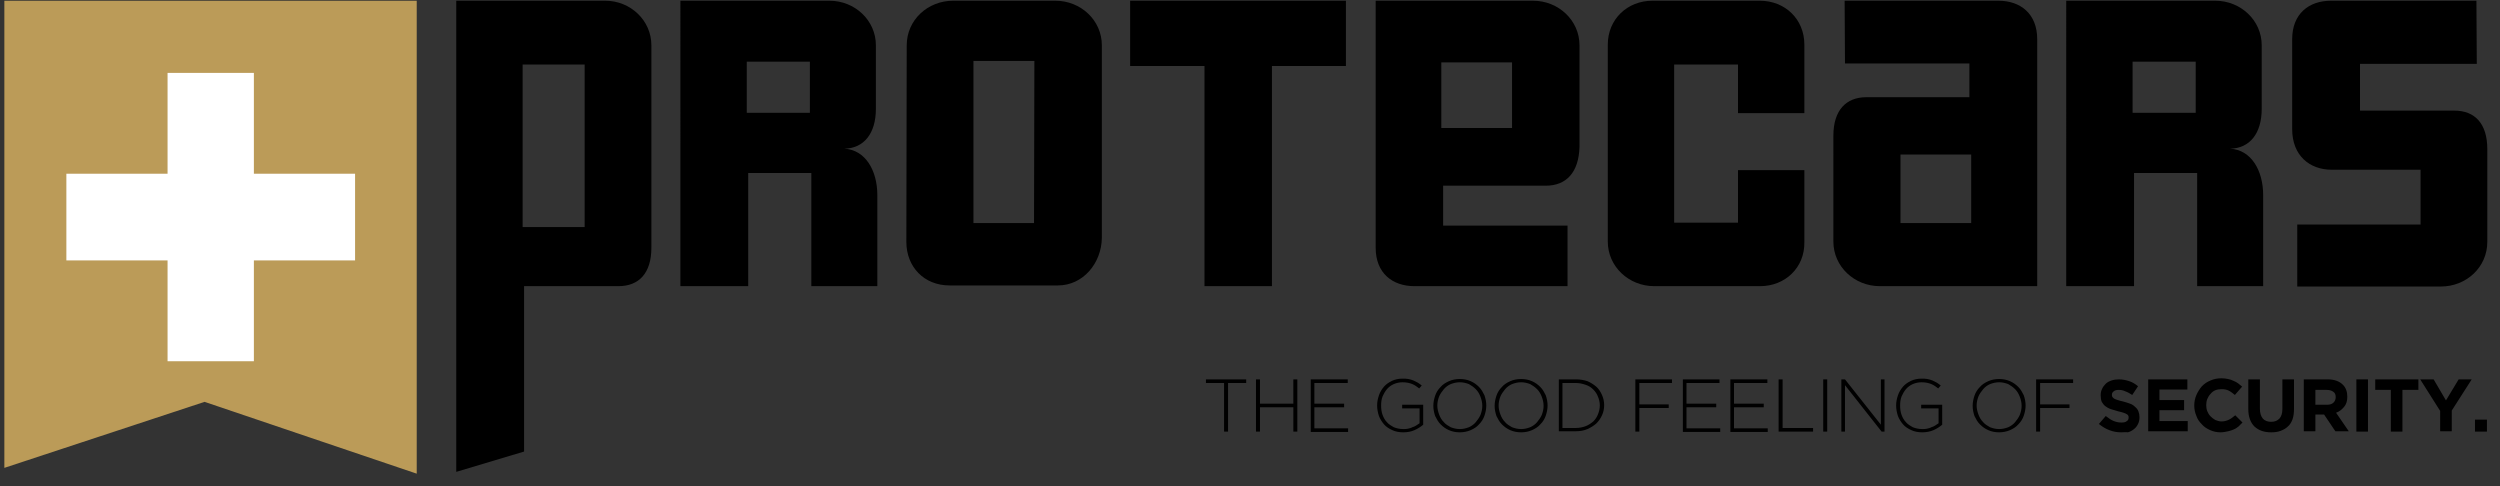 <?xml version="1.0" encoding="utf-8"?>
<!-- Generator: Adobe Illustrator 20.1.0, SVG Export Plug-In . SVG Version: 6.00 Build 0)  -->
<svg version="1.1" id="Ebene_1" xmlns="http://www.w3.org/2000/svg" xmlns:xlink="http://www.w3.org/1999/xlink" x="0px" y="0px"
	 viewBox="0 0 689.3 134" style="enable-background:new 0 0 689.3 134;" xml:space="preserve">
<rect x="0" y="0" width="689.3" height="134" fill="#333333" stroke="none"/>
<style type="text/css">
	.st0{fill:#BB9B58;}
	.st1{fill:#FFFFFF;}
</style>
<g>
	<g>
		<path d="M223.7,78.9V47.7h-17.4v31.2h-18.7V0.2h41.1c7,0,12.8,5.4,12.8,12.3V30c0,6.8-3.3,10.9-8.7,11c5.8,0.3,9.1,6,9.1,12.8
			v25.1H223.7z M223.3,17h-17.4v14.1h17.4V17z"/>
		<path d="M291.7,78.7h-29.9c-7,0-11.9-5.1-11.9-12l0.1-54.2c0-7,5.8-12.3,12.8-12.3h28.2c7,0,12.8,5.4,12.8,12.3v53.1
			C303.7,72.6,298.6,78.7,291.7,78.7z M268.4,16.8v44.7h16.7l0.1-44.7H268.4z"/>
		<path d="M350.7,18.2v60.7h-18.6V18.2h-20.5v-18h59.5v18H350.7z"/>
		<path d="M426.2,51.2h-28.3v11h34.3v16.7h-42.2c-6.1,0-10.7-3.6-10.7-10.6V0.2h43.4c7,0,12.8,5.4,12.8,12.3v28
			C435.3,47.5,431.9,51.2,426.2,51.2z M416.9,17.2h-19.5v18.1h19.5V17.2z"/>
		<path d="M485.3,78.9h-29.2c-7,0-12.8-5.4-12.8-12.3V12.3c0-7,5.4-12.1,12.3-12.1h29.6c7,0,12.3,5.1,12.3,12.1v18.9h-18.3V17.8
			h-17.6v43.6h17.6V46.9h18.3v19.9C497.6,73.8,492.2,78.9,485.3,78.9z"/>
		<path d="M518.3,78.9c-7,0-12.8-5.4-12.8-12.3V37.4c0-7,3.5-10.6,9.1-10.6H543v-9.3h-34.3l-0.1-17.3H551c6.1,0,10.7,3.6,10.7,10.6
			v68.1H518.3z M543.4,42.6H524v18.9h19.5V42.6z"/>
		<path d="M605.8,78.9V47.7h-17.4v31.2h-18.7V0.2h41.1c7,0,12.8,5.4,12.8,12.3V30c0,6.8-3.3,10.9-8.7,11c5.8,0.3,9.1,6,9.1,12.8
			v25.1H605.8z M605.4,17H588v14.1h17.4V17z"/>
		<path d="M673,79h-39.6V61.9h34V46.8h-24.5c-6.1,0-10.9-3.9-10.9-11.2V10.8c0-7,4.6-10.6,10.7-10.6h40.1l0.1,17.4h-32.2v12.9h26
			c5.7,0,9.1,3.6,9.1,10.6v25.6C685.8,73.7,680,79,673,79z"/>
		<path d="M166.9,0.2h-41.1v117v11.1v1.8l18.7-5.6v-2v-5.4V78.9h26c5.7,0,9.1-3.6,9.1-10.6V12.5C179.6,5.6,173.8,0.2,166.9,0.2z
			 M161.2,62.6h-17.1V17.8h17.1V62.6z"/>
	</g>
	<polygon class="st0" points="1.2,0.2 1.2,129 56.4,110.8 114.9,130.6 114.9,0.2 	"/>
	<polygon class="st1" points="97.9,71.8 70,71.8 70,99.6 46.2,99.6 46.2,71.8 18.3,71.8 18.3,47.9 46.2,47.9 46.2,20.1 70,20.1 
		70,47.9 97.9,47.9 	"/>
	<g>
		<path d="M337.5,105.6h-5v-1h11.1v1h-5V119h-1.1V105.6z"/>
		<path d="M346.3,104.6h1.1v6.7h9.2v-6.7h1.1V119h-1.1v-6.7h-9.2v6.7h-1.1V104.6z"/>
		<path d="M361.4,104.6h10.2v1h-9.2v5.7h8.2v1h-8.2v5.8h9.3v1h-10.3V104.6z"/>
		<path d="M386.9,119.2c-1.1,0-2.2-0.2-3-0.6c-0.9-0.4-1.7-0.9-2.3-1.6c-0.6-0.7-1.1-1.5-1.4-2.3c-0.3-0.9-0.5-1.9-0.5-2.9v0
			c0-1,0.2-1.9,0.5-2.8c0.3-0.9,0.8-1.7,1.4-2.4c0.6-0.7,1.4-1.2,2.2-1.6c0.9-0.4,1.8-0.6,2.9-0.6c0.6,0,1.1,0,1.6,0.1
			c0.5,0.1,0.9,0.2,1.4,0.4c0.4,0.2,0.8,0.4,1.2,0.6c0.4,0.2,0.7,0.5,1.1,0.8l-0.7,0.8c-0.6-0.5-1.2-0.9-1.9-1.2
			c-0.7-0.3-1.6-0.5-2.7-0.5c-0.9,0-1.7,0.2-2.4,0.5c-0.7,0.3-1.4,0.8-1.9,1.4s-0.9,1.3-1.2,2c-0.3,0.8-0.4,1.6-0.4,2.5v0
			c0,0.9,0.1,1.8,0.4,2.6c0.3,0.8,0.7,1.5,1.2,2c0.5,0.6,1.2,1,1.9,1.4c0.8,0.3,1.6,0.5,2.6,0.5c0.5,0,0.9,0,1.3-0.1
			c0.4-0.1,0.9-0.2,1.2-0.4c0.4-0.1,0.8-0.3,1.1-0.5s0.6-0.4,0.9-0.6v-4.1h-4.8v-1h5.8v5.5c-0.7,0.6-1.5,1.1-2.4,1.5
			C389.1,119,388.1,119.2,386.9,119.2z"/>
		<path d="M402.5,119.2c-1.1,0-2.1-0.2-3-0.6c-0.9-0.4-1.6-0.9-2.3-1.6s-1.1-1.5-1.5-2.3c-0.3-0.9-0.5-1.8-0.5-2.8v0
			c0-1,0.2-1.9,0.5-2.8c0.3-0.9,0.8-1.7,1.5-2.4c0.6-0.7,1.4-1.2,2.3-1.6c0.9-0.4,1.9-0.6,3-0.6c1.1,0,2.1,0.2,3,0.6
			c0.9,0.4,1.6,0.9,2.3,1.6s1.1,1.5,1.5,2.3c0.3,0.9,0.5,1.8,0.5,2.8c0,0,0,0,0,0c0,1-0.2,1.9-0.5,2.8c-0.3,0.9-0.8,1.7-1.5,2.4
			c-0.6,0.7-1.4,1.2-2.3,1.6S403.5,119.2,402.5,119.2z M402.5,118.3c0.9,0,1.7-0.2,2.5-0.5c0.7-0.3,1.4-0.8,1.9-1.4
			c0.5-0.6,1-1.3,1.3-2c0.3-0.8,0.5-1.6,0.5-2.5v0c0-0.9-0.2-1.7-0.5-2.5c-0.3-0.8-0.7-1.5-1.3-2.1s-1.2-1-1.9-1.4
			c-0.8-0.3-1.6-0.5-2.5-0.5c-0.9,0-1.7,0.2-2.5,0.5c-0.7,0.3-1.4,0.8-1.9,1.4s-1,1.3-1.3,2c-0.3,0.8-0.5,1.6-0.5,2.5v0
			c0,0.9,0.2,1.7,0.5,2.5c0.3,0.8,0.7,1.5,1.3,2.1c0.5,0.6,1.2,1,1.9,1.4C400.8,118.1,401.6,118.3,402.5,118.3z"/>
		<path d="M419.4,119.2c-1.1,0-2.1-0.2-3-0.6c-0.9-0.4-1.6-0.9-2.3-1.6s-1.1-1.5-1.5-2.3c-0.3-0.9-0.5-1.8-0.5-2.8v0
			c0-1,0.2-1.9,0.5-2.8c0.3-0.9,0.8-1.7,1.5-2.4c0.6-0.7,1.4-1.2,2.3-1.6c0.9-0.4,1.9-0.6,3-0.6c1.1,0,2.1,0.2,3,0.6
			c0.9,0.4,1.6,0.9,2.3,1.6s1.1,1.5,1.5,2.3c0.3,0.9,0.5,1.8,0.5,2.8c0,0,0,0,0,0c0,1-0.2,1.9-0.5,2.8c-0.3,0.9-0.8,1.7-1.5,2.4
			c-0.6,0.7-1.4,1.2-2.3,1.6S420.5,119.2,419.4,119.2z M419.4,118.3c0.9,0,1.7-0.2,2.5-0.5c0.7-0.3,1.4-0.8,1.9-1.4
			c0.5-0.6,1-1.3,1.3-2c0.3-0.8,0.5-1.6,0.5-2.5v0c0-0.9-0.2-1.7-0.5-2.5c-0.3-0.8-0.7-1.5-1.3-2.1s-1.2-1-1.9-1.4
			c-0.8-0.3-1.6-0.5-2.5-0.5c-0.9,0-1.7,0.2-2.5,0.5c-0.7,0.3-1.4,0.8-1.9,1.4s-1,1.3-1.3,2c-0.3,0.8-0.5,1.6-0.5,2.5v0
			c0,0.9,0.2,1.7,0.5,2.5c0.3,0.8,0.7,1.5,1.3,2.1c0.5,0.6,1.2,1,1.9,1.4C417.7,118.1,418.5,118.3,419.4,118.3z"/>
		<path d="M429.8,104.6h4.8c1.1,0,2.2,0.2,3.1,0.5c0.9,0.4,1.7,0.9,2.4,1.5c0.7,0.6,1.2,1.4,1.6,2.3c0.4,0.9,0.6,1.8,0.6,2.8v0
			c0,1-0.2,2-0.6,2.8c-0.4,0.9-0.9,1.6-1.6,2.3c-0.7,0.6-1.5,1.1-2.4,1.5c-0.9,0.4-2,0.6-3.1,0.6h-4.8V104.6z M434.5,118
			c1,0,1.9-0.2,2.7-0.5c0.8-0.3,1.5-0.8,2.1-1.3c0.6-0.6,1-1.2,1.3-2c0.3-0.7,0.5-1.6,0.5-2.4v0c0-0.9-0.2-1.7-0.5-2.4
			c-0.3-0.8-0.7-1.4-1.3-2s-1.2-1-2.1-1.3s-1.7-0.5-2.7-0.5h-3.7V118H434.5z"/>
		<path d="M450.9,104.6h10.1v1H452v5.9h8.1v1H452v6.5h-1.1V104.6z"/>
		<path d="M463.9,104.6h10.2v1H465v5.7h8.2v1H465v5.8h9.3v1h-10.3V104.6z"/>
		<path d="M477.1,104.6h10.2v1h-9.2v5.7h8.2v1h-8.2v5.8h9.3v1h-10.3V104.6z"/>
		<path d="M490.4,104.6h1.1V118h8.4v1h-9.5V104.6z"/>
		<path d="M502.7,104.6h1.1V119h-1.1V104.6z"/>
		<path d="M507.7,104.6h1l9.9,12.5v-12.5h1V119h-0.8l-10.1-12.8V119h-1V104.6z"/>
		<path d="M530,119.2c-1.1,0-2.2-0.2-3-0.6c-0.9-0.4-1.7-0.9-2.3-1.6c-0.6-0.7-1.1-1.5-1.4-2.3c-0.3-0.9-0.5-1.9-0.5-2.9v0
			c0-1,0.2-1.9,0.5-2.8c0.3-0.9,0.8-1.7,1.4-2.4c0.6-0.7,1.4-1.2,2.2-1.6c0.9-0.4,1.8-0.6,2.9-0.6c0.6,0,1.1,0,1.6,0.1
			c0.5,0.1,0.9,0.2,1.4,0.4c0.4,0.2,0.8,0.4,1.2,0.6c0.4,0.2,0.7,0.5,1.1,0.8l-0.7,0.8c-0.6-0.5-1.2-0.9-1.9-1.2
			c-0.7-0.3-1.6-0.5-2.7-0.5c-0.9,0-1.7,0.2-2.4,0.5c-0.7,0.3-1.4,0.8-1.9,1.4s-0.9,1.3-1.2,2c-0.3,0.8-0.4,1.6-0.4,2.5v0
			c0,0.9,0.1,1.8,0.4,2.6c0.3,0.8,0.7,1.5,1.2,2c0.5,0.6,1.2,1,1.9,1.4c0.8,0.3,1.6,0.5,2.6,0.5c0.5,0,0.9,0,1.3-0.1
			s0.9-0.2,1.2-0.4c0.4-0.1,0.8-0.3,1.1-0.5c0.3-0.2,0.6-0.4,0.9-0.6v-4.1h-4.8v-1h5.8v5.5c-0.7,0.6-1.5,1.1-2.4,1.5
			C532.2,119,531.1,119.2,530,119.2z"/>
		<path d="M551.2,119.2c-1.1,0-2.1-0.2-3-0.6c-0.9-0.4-1.6-0.9-2.3-1.6s-1.1-1.5-1.5-2.3c-0.3-0.9-0.5-1.8-0.5-2.8v0
			c0-1,0.2-1.9,0.5-2.8c0.3-0.9,0.8-1.7,1.5-2.4c0.6-0.7,1.4-1.2,2.3-1.6c0.9-0.4,1.9-0.6,3-0.6c1.1,0,2.1,0.2,3,0.6
			c0.9,0.4,1.6,0.9,2.3,1.6s1.1,1.5,1.5,2.3c0.3,0.9,0.5,1.8,0.5,2.8c0,0,0,0,0,0c0,1-0.2,1.9-0.5,2.8c-0.3,0.9-0.8,1.7-1.5,2.4
			c-0.6,0.7-1.4,1.2-2.3,1.6S552.2,119.2,551.2,119.2z M551.2,118.3c0.9,0,1.7-0.2,2.5-0.5c0.7-0.3,1.4-0.8,1.9-1.4
			c0.5-0.6,1-1.3,1.3-2c0.3-0.8,0.5-1.6,0.5-2.5v0c0-0.9-0.2-1.7-0.5-2.5c-0.3-0.8-0.7-1.5-1.3-2.1s-1.2-1-1.9-1.4
			c-0.8-0.3-1.6-0.5-2.5-0.5c-0.9,0-1.7,0.2-2.5,0.5c-0.7,0.3-1.4,0.8-1.9,1.4s-1,1.3-1.3,2c-0.3,0.8-0.5,1.6-0.5,2.5v0
			c0,0.9,0.2,1.7,0.5,2.5c0.3,0.8,0.7,1.5,1.3,2.1c0.5,0.6,1.2,1,1.9,1.4C549.5,118.1,550.3,118.3,551.2,118.3z"/>
		<path d="M561.5,104.6h10.1v1h-9.1v5.9h8.1v1h-8.1v6.5h-1.1V104.6z"/>
		<path d="M584.8,119.2c-1.1,0-2.2-0.2-3.2-0.6c-1.1-0.4-2-1-2.9-1.7l1.9-2.2c0.7,0.5,1.3,1,2,1.3c0.7,0.3,1.4,0.5,2.3,0.5
			c0.7,0,1.2-0.1,1.5-0.4c0.4-0.2,0.5-0.6,0.5-1v0c0-0.2,0-0.4-0.1-0.5c-0.1-0.2-0.2-0.3-0.4-0.4c-0.2-0.1-0.5-0.3-0.9-0.4
			c-0.4-0.1-0.9-0.3-1.5-0.4c-0.7-0.2-1.4-0.4-2-0.6c-0.6-0.2-1.1-0.5-1.5-0.8c-0.4-0.3-0.7-0.7-1-1.2c-0.2-0.5-0.3-1.1-0.3-1.8v0
			c0-0.7,0.1-1.2,0.4-1.8c0.2-0.5,0.6-1,1-1.4c0.4-0.4,1-0.7,1.6-0.9c0.6-0.2,1.3-0.3,2-0.3c1.1,0,2,0.2,2.9,0.5
			c0.9,0.3,1.7,0.8,2.4,1.4l-1.6,2.4c-0.6-0.4-1.3-0.8-1.9-1c-0.6-0.3-1.2-0.4-1.8-0.4c-0.6,0-1.1,0.1-1.4,0.4
			c-0.3,0.2-0.5,0.5-0.5,0.9v0c0,0.2,0,0.4,0.1,0.6c0.1,0.2,0.3,0.3,0.5,0.5c0.2,0.1,0.6,0.3,1,0.4c0.4,0.1,0.9,0.3,1.5,0.4
			c0.7,0.2,1.4,0.4,1.9,0.6c0.6,0.2,1,0.5,1.4,0.9c0.4,0.3,0.7,0.7,0.9,1.2c0.2,0.5,0.3,1,0.3,1.6v0c0,0.7-0.1,1.3-0.4,1.9
			c-0.3,0.6-0.6,1-1.1,1.4c-0.5,0.4-1,0.7-1.7,0.9C586.3,119.1,585.6,119.2,584.8,119.2z"/>
		<path d="M592.3,104.6h10.8v2.8h-7.7v2.9h6.8v2.8h-6.8v3h7.8v2.8h-10.9V104.6z"/>
		<path d="M612.3,119.2c-1.1,0-2-0.2-2.9-0.6c-0.9-0.4-1.7-0.9-2.3-1.6c-0.7-0.7-1.2-1.4-1.5-2.3c-0.4-0.9-0.6-1.9-0.6-2.9v0
			c0-1,0.2-2,0.6-2.9c0.4-0.9,0.9-1.7,1.5-2.4c0.7-0.7,1.4-1.2,2.4-1.6c0.9-0.4,1.9-0.6,3-0.6c0.7,0,1.3,0.1,1.8,0.2
			c0.6,0.1,1.1,0.3,1.5,0.5c0.5,0.2,0.9,0.4,1.3,0.7c0.4,0.3,0.7,0.6,1.1,0.9l-2,2.3c-0.6-0.5-1.1-0.9-1.7-1.2
			c-0.6-0.3-1.2-0.4-2-0.4c-0.6,0-1.2,0.1-1.7,0.3s-1,0.6-1.3,1c-0.4,0.4-0.7,0.9-0.9,1.4c-0.2,0.5-0.3,1.1-0.3,1.7v0
			c0,0.6,0.1,1.2,0.3,1.7c0.2,0.5,0.5,1,0.9,1.4c0.4,0.4,0.8,0.7,1.3,1c0.5,0.2,1.1,0.4,1.7,0.4c0.8,0,1.5-0.2,2.1-0.5
			c0.6-0.3,1.1-0.7,1.7-1.2l2,2c-0.4,0.4-0.8,0.8-1.1,1.1c-0.4,0.3-0.8,0.6-1.3,0.8c-0.5,0.2-1,0.4-1.5,0.5S613,119.2,612.3,119.2z"
			/>
		<path d="M626.2,119.2c-1.9,0-3.4-0.5-4.6-1.6c-1.1-1.1-1.7-2.7-1.7-4.8v-8.2h3.2v8.1c0,1.2,0.3,2.1,0.8,2.7
			c0.5,0.6,1.3,0.9,2.3,0.9c1,0,1.7-0.3,2.3-0.9c0.5-0.6,0.8-1.4,0.8-2.6v-8.2h3.2v8.1c0,1.1-0.1,2-0.4,2.9c-0.3,0.8-0.7,1.5-1.3,2
			c-0.5,0.5-1.2,0.9-2,1.2C628,119.1,627.2,119.2,626.2,119.2z"/>
		<path d="M635.2,104.6h6.6c1.8,0,3.2,0.5,4.2,1.5c0.8,0.8,1.2,1.9,1.2,3.3v0c0,1.2-0.3,2.1-0.9,2.8c-0.6,0.7-1.3,1.3-2.2,1.6
			l3.5,5.1h-3.7l-3.1-4.6h0h-2.4v4.6h-3.2V104.6z M641.6,111.6c0.8,0,1.4-0.2,1.8-0.6c0.4-0.4,0.6-0.9,0.6-1.5v0
			c0-0.7-0.2-1.2-0.7-1.5c-0.4-0.3-1-0.5-1.8-0.5h-3.1v4.1H641.6z"/>
		<path d="M649.7,104.6h3.2V119h-3.2V104.6z"/>
		<path d="M659.3,107.5h-4.4v-2.9h11.9v2.9h-4.4V119h-3.2V107.5z"/>
		<path d="M672.8,113.3l-5.5-8.7h3.7l3.4,5.8l3.5-5.8h3.6l-5.5,8.6v5.7h-3.2V113.3z"/>
		<path d="M682.4,115.7h3.3v3.3h-3.3V115.7z"/>
	</g>
</g>
</svg>
